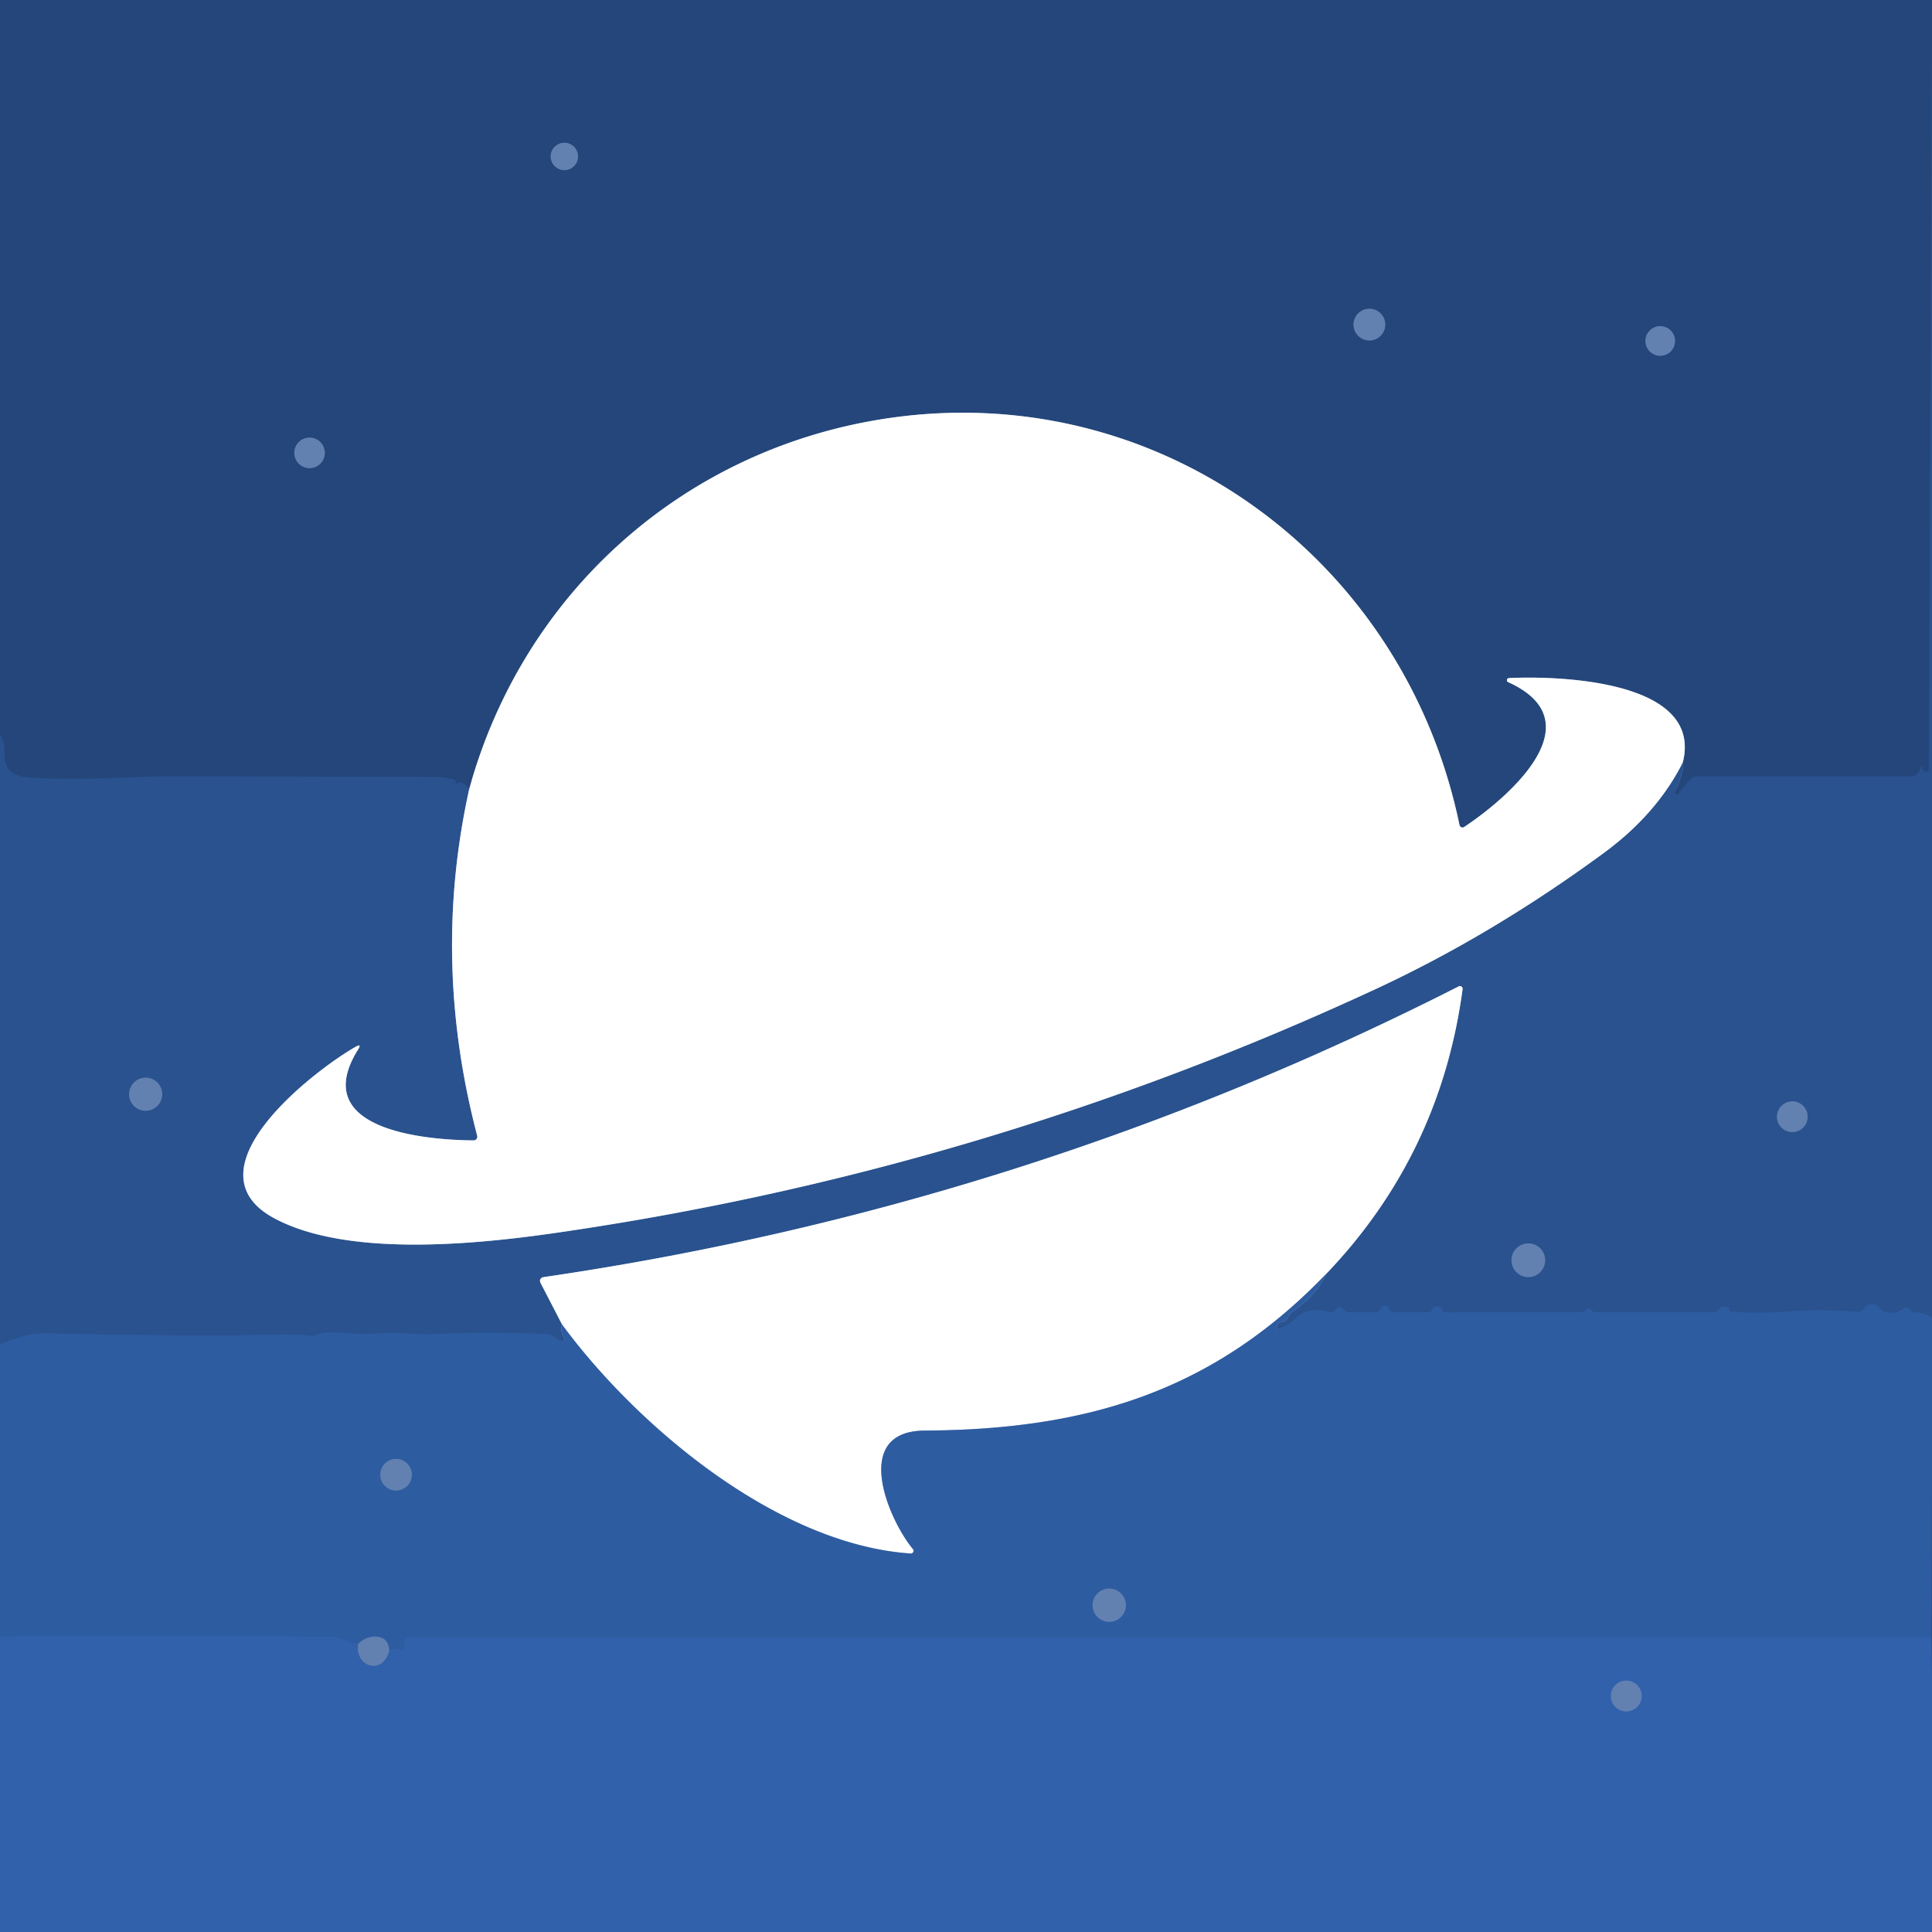 <?xml version="1.0" encoding="UTF-8" standalone="no"?>
<!DOCTYPE svg PUBLIC "-//W3C//DTD SVG 1.1//EN" "http://www.w3.org/Graphics/SVG/1.1/DTD/svg11.dtd">
<svg xmlns="http://www.w3.org/2000/svg" version="1.1" viewBox="0.00 0.00 256.00 256.00">
<rect x="0.00" y="0.00" width="256.00" height="256.00" fill="#333333" stroke="none"/>
<g stroke-width="2.00" fill="none" stroke-linecap="butt">
<path stroke="#274c84" vector-effect="non-scaling-stroke" d="
  M 256.00 4.87
  L 255.57 101.92
  A 0.34 0.34 0.0 0 1 255.06 102.21
  Q 254.76 102.02 254.75 101.77
  A 0.13 0.13 0.0 0 0 254.49 101.73
  Q 254.09 102.87 253.25 102.88
  Q 239.02 102.89 224.76 102.87
  Q 224.27 102.87 223.95 103.26
  L 222.40 105.15
  A 0.23 0.23 0.0 0 1 222.00 104.92
  Q 223.29 101.67 222.98 101.02"
/>
<path stroke="#92a3bd" vector-effect="non-scaling-stroke" d="
  M 222.98 101.02
  C 225.78 89.87 205.66 89.56 199.95 89.85
  A 0.28 0.28 0.0 0 0 199.85 90.39
  C 211.68 95.75 199.46 105.97 194.01 109.58
  A 0.41 0.40 67.6 0 1 193.39 109.32
  C 186.01 73.67 152.94 49.74 116.75 55.56
  C 90.30 59.82 69.32 78.70 62.18 104.53"
/>
<path stroke="#274c84" vector-effect="non-scaling-stroke" d="
  M 62.18 104.53
  Q 61.33 103.57 60.75 103.69
  A 0.54 0.54 0.0 0 0 60.32 104.32
  Q 60.38 104.63 60.38 104.62
  Q 60.34 104.25 60.39 103.85
  Q 60.46 103.36 59.98 103.25
  Q 58.64 102.94 57.25 102.94
  Q 39.71 102.90 22.16 102.87
  C 17.43 102.87 9.83 103.53 3.51 102.98
  Q 0.38 102.71 0.58 99.49
  Q 0.65 98.28 0.00 97.37"
/>
<path stroke="#436495" vector-effect="non-scaling-stroke" d="
  M 76.59 20.73
  A 1.81 1.81 0.0 0 0 74.78 18.92
  A 1.81 1.81 0.0 0 0 72.97 20.73
  A 1.81 1.81 0.0 0 0 74.78 22.54
  A 1.81 1.81 0.0 0 0 76.59 20.73"
/>
<path stroke="#436495" vector-effect="non-scaling-stroke" d="
  M 183.55 43.01
  A 2.10 2.10 0.0 0 0 181.45 40.91
  A 2.10 2.10 0.0 0 0 179.35 43.01
  A 2.10 2.10 0.0 0 0 181.45 45.11
  A 2.10 2.10 0.0 0 0 183.55 43.01"
/>
<path stroke="#436495" vector-effect="non-scaling-stroke" d="
  M 221.95 45.18
  A 1.96 1.96 0.0 0 0 219.99 43.22
  A 1.96 1.96 0.0 0 0 218.03 45.18
  A 1.96 1.96 0.0 0 0 219.99 47.14
  A 1.96 1.96 0.0 0 0 221.95 45.18"
/>
<path stroke="#436495" vector-effect="non-scaling-stroke" d="
  M 43.04 60.01
  A 2.02 2.02 0.0 0 0 41.02 57.99
  A 2.02 2.02 0.0 0 0 39.00 60.01
  A 2.02 2.02 0.0 0 0 41.02 62.03
  A 2.02 2.02 0.0 0 0 43.04 60.01"
/>
<path stroke="#2c5798" vector-effect="non-scaling-stroke" d="
  M 256.00 174.62
  Q 255.00 173.91 253.72 173.88
  Q 253.37 173.88 253.12 173.63
  L 252.89 173.40
  Q 252.57 173.08 252.22 173.37
  Q 251.20 174.21 249.80 173.85
  Q 249.34 173.74 249.06 173.35
  Q 248.56 172.64 247.69 172.87
  Q 247.22 173.00 246.98 173.41
  Q 246.65 173.94 245.76 173.83
  Q 244.45 173.67 240.84 173.63
  Q 239.41 173.61 235.92 173.84
  Q 232.55 174.06 229.15 173.78
  Q 229.13 173.78 229.13 173.75
  Q 229.12 173.62 229.12 173.49
  Q 229.11 173.22 228.85 173.15
  Q 228.13 172.99 227.74 173.50
  Q 227.47 173.88 227.00 173.88
  L 211.46 173.88
  A 0.81 0.80 -19.6 0 1 210.84 173.59
  Q 210.52 173.20 210.21 173.53
  Q 209.88 173.88 209.40 173.88
  Q 200.45 173.85 191.50 173.89
  Q 191.19 173.89 191.06 173.53
  Q 190.93 173.15 190.54 173.10
  Q 190.05 173.04 189.83 173.50
  Q 189.64 173.88 189.22 173.88
  L 184.74 173.88
  Q 184.25 173.88 184.09 173.42
  Q 184.02 173.25 183.87 173.13
  Q 183.50 172.85 183.13 173.13
  Q 182.98 173.24 182.91 173.42
  Q 182.75 173.88 182.26 173.88
  L 178.74 173.88
  Q 178.37 173.88 178.12 173.62
  L 177.85 173.36
  A 0.50 0.49 38.8 0 0 177.08 173.44
  Q 176.68 174.05 176.02 173.83
  A 4.50 3.96 30.3 0 0 171.70 174.67
  Q 170.71 175.63 169.42 176.07
  Q 169.18 176.15 169.18 175.89
  Q 169.19 175.69 169.29 175.50
  Q 169.44 175.23 169.75 175.19
  Q 170.45 175.11 170.72 174.47
  Q 170.90 174.04 171.29 173.78
  Q 174.36 171.70 175.78 168.74"
/>
<path stroke="#94a9c7" vector-effect="non-scaling-stroke" d="
  M 175.78 168.74
  Q 190.87 152.93 193.80 131.06
  A 0.35 0.35 0.0 0 0 193.29 130.70
  Q 135.83 159.91 71.99 169.23
  A 0.51 0.50 -17.7 0 0 71.61 169.96
  L 74.49 175.53"
/>
<path stroke="#2c5798" vector-effect="non-scaling-stroke" d="
  M 74.49 175.53
  Q 74.17 176.32 74.77 177.23
  A 0.28 0.28 0.0 0 1 74.46 177.65
  Q 73.89 177.49 73.40 177.10
  Q 73.04 176.82 72.59 176.80
  Q 64.76 176.42 56.93 176.81
  C 55.15 176.90 53.16 176.51 51.23 176.64
  Q 48.78 176.80 47.25 176.74
  C 46.08 176.70 43.35 176.27 41.97 176.88
  Q 41.59 177.05 41.18 177.00
  Q 39.30 176.75 35.75 176.86
  Q 27.26 177.13 5.50 176.68
  Q 3.73 176.64 0.00 178.11"
/>
<path stroke="#94a9c7" vector-effect="non-scaling-stroke" d="
  M 62.18 104.53
  Q 57.14 127.27 63.23 150.49
  A 0.49 0.49 0.0 0 1 62.75 151.11
  C 56.76 151.06 40.68 149.87 47.45 139.06
  Q 47.97 138.23 47.12 138.71
  C 41.66 141.81 24.43 155.03 36.35 161.43
  C 45.98 166.60 62.96 164.90 73.53 163.38
  Q 130.29 155.20 182.38 131.01
  Q 197.72 123.88 212.50 113.03
  Q 219.54 107.86 222.98 101.02"
/>
<path stroke="#466a9f" vector-effect="non-scaling-stroke" d="
  M 21.49 144.99
  A 2.19 2.19 0.0 0 0 19.30 142.80
  A 2.19 2.19 0.0 0 0 17.11 144.99
  A 2.19 2.19 0.0 0 0 19.30 147.18
  A 2.19 2.19 0.0 0 0 21.49 144.99"
/>
<path stroke="#466a9f" vector-effect="non-scaling-stroke" d="
  M 239.52 147.97
  A 2.03 2.03 0.0 0 0 237.49 145.94
  A 2.03 2.03 0.0 0 0 235.46 147.97
  A 2.03 2.03 0.0 0 0 237.49 150.00
  A 2.03 2.03 0.0 0 0 239.52 147.97"
/>
<path stroke="#466a9f" vector-effect="non-scaling-stroke" d="
  M 204.74 166.99
  A 2.23 2.23 0.0 0 0 202.51 164.76
  A 2.23 2.23 0.0 0 0 200.28 166.99
  A 2.23 2.23 0.0 0 0 202.51 169.22
  A 2.23 2.23 0.0 0 0 204.74 166.99"
/>
<path stroke="#97aed0" vector-effect="non-scaling-stroke" d="
  M 175.78 168.74
  C 160.74 184.42 143.98 189.44 122.53 189.56
  C 112.69 189.62 117.75 201.40 120.97 205.26
  A 0.36 0.36 0.0 0 1 120.67 205.85
  C 103.05 204.66 84.49 189.09 74.49 175.53"
/>
<path stroke="#2c5798" vector-effect="non-scaling-stroke" d="
  M 256.00 195.33
  L 255.87 216.97"
/>
<path stroke="#305fa6" vector-effect="non-scaling-stroke" d="
  M 255.87 216.97
  L 54.19 216.99
  A 0.65 0.64 79.8 0 0 53.59 217.86
  Q 53.66 218.04 53.65 218.22
  Q 53.63 218.74 53.13 218.61
  Q 52.30 218.38 51.55 218.79"
/>
<path stroke="#486fa9" vector-effect="non-scaling-stroke" d="
  M 51.55 218.79
  C 51.63 216.26 48.58 216.50 47.45 217.87"
/>
<path stroke="#305fa6" vector-effect="non-scaling-stroke" d="
  M 47.45 217.87
  C 46.05 217.70 45.66 216.96 44.13 216.93
  Q 22.04 216.58 0.00 216.88"
/>
<path stroke="#486fa9" vector-effect="non-scaling-stroke" d="
  M 54.57 195.41
  A 2.09 2.09 0.0 0 0 52.48 193.32
  A 2.09 2.09 0.0 0 0 50.39 195.41
  A 2.09 2.09 0.0 0 0 52.48 197.50
  A 2.09 2.09 0.0 0 0 54.57 195.41"
/>
<path stroke="#486fa9" vector-effect="non-scaling-stroke" d="
  M 149.18 212.70
  A 2.20 2.20 0.0 0 0 146.98 210.50
  A 2.20 2.20 0.0 0 0 144.78 212.70
  A 2.20 2.20 0.0 0 0 146.98 214.90
  A 2.20 2.20 0.0 0 0 149.18 212.70"
/>
<path stroke="#2d5a9d" vector-effect="non-scaling-stroke" d="
  M 256.00 222.54
  L 255.87 216.97"
/>
<path stroke="#4a71ae" vector-effect="non-scaling-stroke" d="
  M 47.45 217.87
  C 47.07 220.93 50.70 221.96 51.55 218.79"
/>
<path stroke="#4a71ae" vector-effect="non-scaling-stroke" d="
  M 217.53 224.73
  A 2.04 2.04 0.0 0 0 215.49 222.69
  A 2.04 2.04 0.0 0 0 213.45 224.73
  A 2.04 2.04 0.0 0 0 215.49 226.77
  A 2.04 2.04 0.0 0 0 217.53 224.73"
/>
</g>
<path fill="#24467a" d="
  M 0.00 0.00
  L 256.00 0.00
  L 256.00 4.87
  L 255.57 101.92
  A 0.34 0.34 0.0 0 1 255.06 102.21
  Q 254.76 102.02 254.75 101.77
  A 0.13 0.13 0.0 0 0 254.49 101.73
  Q 254.09 102.87 253.25 102.88
  Q 239.02 102.89 224.76 102.87
  Q 224.27 102.87 223.95 103.26
  L 222.40 105.15
  A 0.23 0.23 0.0 0 1 222.00 104.92
  Q 223.29 101.67 222.98 101.02
  C 225.78 89.87 205.66 89.56 199.95 89.85
  A 0.28 0.28 0.0 0 0 199.85 90.39
  C 211.68 95.75 199.46 105.97 194.01 109.58
  A 0.41 0.40 67.6 0 1 193.39 109.32
  C 186.01 73.67 152.94 49.74 116.75 55.56
  C 90.30 59.82 69.32 78.70 62.18 104.53
  Q 61.33 103.57 60.75 103.69
  A 0.54 0.54 0.0 0 0 60.32 104.32
  Q 60.38 104.63 60.38 104.62
  Q 60.34 104.25 60.39 103.85
  Q 60.46 103.36 59.98 103.25
  Q 58.64 102.94 57.25 102.94
  Q 39.71 102.90 22.16 102.87
  C 17.43 102.87 9.83 103.53 3.51 102.98
  Q 0.38 102.71 0.58 99.49
  Q 0.65 98.28 0.00 97.37
  L 0.00 0.00
  Z
  M 76.59 20.73
  A 1.81 1.81 0.0 0 0 74.78 18.92
  A 1.81 1.81 0.0 0 0 72.97 20.73
  A 1.81 1.81 0.0 0 0 74.78 22.54
  A 1.81 1.81 0.0 0 0 76.59 20.73
  Z
  M 183.55 43.01
  A 2.10 2.10 0.0 0 0 181.45 40.91
  A 2.10 2.10 0.0 0 0 179.35 43.01
  A 2.10 2.10 0.0 0 0 181.45 45.11
  A 2.10 2.10 0.0 0 0 183.55 43.01
  Z
  M 221.95 45.18
  A 1.96 1.96 0.0 0 0 219.99 43.22
  A 1.96 1.96 0.0 0 0 218.03 45.18
  A 1.96 1.96 0.0 0 0 219.99 47.14
  A 1.96 1.96 0.0 0 0 221.95 45.18
  Z
  M 43.04 60.01
  A 2.02 2.02 0.0 0 0 41.02 57.99
  A 2.02 2.02 0.0 0 0 39.00 60.01
  A 2.02 2.02 0.0 0 0 41.02 62.03
  A 2.02 2.02 0.0 0 0 43.04 60.01
  Z"
/>
<path fill="#29528e" d="
  M 256.00 4.87
  L 256.00 174.62
  Q 255.00 173.91 253.72 173.88
  Q 253.37 173.88 253.12 173.63
  L 252.89 173.40
  Q 252.57 173.08 252.22 173.37
  Q 251.20 174.21 249.80 173.85
  Q 249.34 173.74 249.06 173.35
  Q 248.56 172.64 247.69 172.87
  Q 247.22 173.00 246.98 173.41
  Q 246.65 173.94 245.76 173.83
  Q 244.45 173.67 240.84 173.63
  Q 239.41 173.61 235.92 173.84
  Q 232.55 174.06 229.15 173.78
  Q 229.13 173.78 229.13 173.75
  Q 229.12 173.62 229.12 173.49
  Q 229.11 173.22 228.85 173.15
  Q 228.13 172.99 227.74 173.50
  Q 227.47 173.88 227.00 173.88
  L 211.46 173.88
  A 0.81 0.80 -19.6 0 1 210.84 173.59
  Q 210.52 173.20 210.21 173.53
  Q 209.88 173.88 209.40 173.88
  Q 200.45 173.85 191.50 173.89
  Q 191.19 173.89 191.06 173.53
  Q 190.93 173.15 190.54 173.10
  Q 190.05 173.04 189.83 173.50
  Q 189.64 173.88 189.22 173.88
  L 184.74 173.88
  Q 184.25 173.88 184.09 173.42
  Q 184.02 173.25 183.87 173.13
  Q 183.50 172.85 183.13 173.13
  Q 182.98 173.24 182.91 173.42
  Q 182.75 173.88 182.26 173.88
  L 178.74 173.88
  Q 178.37 173.88 178.12 173.62
  L 177.85 173.36
  A 0.50 0.49 38.8 0 0 177.08 173.44
  Q 176.68 174.05 176.02 173.83
  A 4.50 3.96 30.3 0 0 171.70 174.67
  Q 170.71 175.63 169.42 176.07
  Q 169.18 176.15 169.18 175.89
  Q 169.19 175.69 169.29 175.50
  Q 169.44 175.23 169.75 175.19
  Q 170.45 175.11 170.72 174.47
  Q 170.90 174.04 171.29 173.78
  Q 174.36 171.70 175.78 168.74
  Q 190.87 152.93 193.80 131.06
  A 0.35 0.35 0.0 0 0 193.29 130.70
  Q 135.83 159.91 71.99 169.23
  A 0.51 0.50 -17.7 0 0 71.61 169.96
  L 74.49 175.53
  Q 74.17 176.32 74.77 177.23
  A 0.28 0.28 0.0 0 1 74.46 177.65
  Q 73.89 177.49 73.40 177.10
  Q 73.04 176.82 72.59 176.80
  Q 64.76 176.42 56.93 176.81
  C 55.15 176.90 53.16 176.51 51.23 176.64
  Q 48.78 176.80 47.25 176.74
  C 46.08 176.70 43.35 176.27 41.97 176.88
  Q 41.59 177.05 41.18 177.00
  Q 39.30 176.75 35.75 176.86
  Q 27.26 177.13 5.50 176.68
  Q 3.73 176.64 0.00 178.11
  L 0.00 97.37
  Q 0.65 98.28 0.58 99.49
  Q 0.38 102.71 3.51 102.98
  C 9.83 103.53 17.43 102.87 22.16 102.87
  Q 39.71 102.90 57.25 102.94
  Q 58.64 102.94 59.98 103.25
  Q 60.46 103.36 60.39 103.85
  Q 60.34 104.25 60.38 104.62
  Q 60.38 104.63 60.32 104.32
  A 0.54 0.54 0.0 0 1 60.75 103.69
  Q 61.33 103.57 62.18 104.53
  Q 57.14 127.27 63.23 150.49
  A 0.49 0.49 0.0 0 1 62.75 151.11
  C 56.76 151.06 40.68 149.87 47.45 139.06
  Q 47.97 138.23 47.12 138.71
  C 41.66 141.81 24.43 155.03 36.35 161.43
  C 45.98 166.60 62.96 164.90 73.53 163.38
  Q 130.29 155.20 182.38 131.01
  Q 197.72 123.88 212.50 113.03
  Q 219.54 107.86 222.98 101.02
  Q 223.29 101.67 222.00 104.92
  A 0.23 0.23 0.0 0 0 222.40 105.15
  L 223.95 103.26
  Q 224.27 102.87 224.76 102.87
  Q 239.02 102.89 253.25 102.88
  Q 254.09 102.87 254.49 101.73
  A 0.13 0.13 0.0 0 1 254.75 101.77
  Q 254.76 102.02 255.06 102.21
  A 0.34 0.34 0.0 0 0 255.57 101.92
  L 256.00 4.87
  Z
  M 21.49 144.99
  A 2.19 2.19 0.0 0 0 19.30 142.80
  A 2.19 2.19 0.0 0 0 17.11 144.99
  A 2.19 2.19 0.0 0 0 19.30 147.18
  A 2.19 2.19 0.0 0 0 21.49 144.99
  Z
  M 239.52 147.97
  A 2.03 2.03 0.0 0 0 237.49 145.94
  A 2.03 2.03 0.0 0 0 235.46 147.97
  A 2.03 2.03 0.0 0 0 237.49 150.00
  A 2.03 2.03 0.0 0 0 239.52 147.97
  Z
  M 204.74 166.99
  A 2.23 2.23 0.0 0 0 202.51 164.76
  A 2.23 2.23 0.0 0 0 200.28 166.99
  A 2.23 2.23 0.0 0 0 202.51 169.22
  A 2.23 2.23 0.0 0 0 204.74 166.99
  Z"
/>
<circle fill="#6281b0" cx="74.78" cy="20.73" r="1.81"/>
<circle fill="#6281b0" cx="181.45" cy="43.01" r="2.10"/>
<circle fill="#6281b0" cx="219.99" cy="45.18" r="1.96"/>
<path fill="#ffffff" d="
  M 222.98 101.02
  Q 219.54 107.86 212.50 113.03
  Q 197.72 123.88 182.38 131.01
  Q 130.29 155.20 73.53 163.38
  C 62.96 164.90 45.98 166.60 36.35 161.43
  C 24.43 155.03 41.66 141.81 47.12 138.71
  Q 47.97 138.23 47.45 139.06
  C 40.68 149.87 56.76 151.06 62.75 151.11
  A 0.49 0.49 0.0 0 0 63.23 150.49
  Q 57.14 127.27 62.18 104.53
  C 69.32 78.70 90.30 59.82 116.75 55.56
  C 152.94 49.74 186.01 73.67 193.39 109.32
  A 0.41 0.40 67.6 0 0 194.01 109.58
  C 199.46 105.97 211.68 95.75 199.85 90.39
  A 0.28 0.28 0.0 0 1 199.95 89.85
  C 205.66 89.56 225.78 89.87 222.98 101.02
  Z"
/>
<circle fill="#6281b0" cx="41.02" cy="60.01" r="2.02"/>
<path fill="#ffffff" d="
  M 175.78 168.74
  C 160.74 184.42 143.98 189.44 122.53 189.56
  C 112.69 189.62 117.75 201.40 120.97 205.26
  A 0.36 0.36 0.0 0 1 120.67 205.85
  C 103.05 204.66 84.49 189.09 74.49 175.53
  L 71.61 169.96
  A 0.51 0.50 -17.7 0 1 71.99 169.23
  Q 135.83 159.91 193.29 130.70
  A 0.35 0.35 0.0 0 1 193.80 131.06
  Q 190.87 152.93 175.78 168.74
  Z"
/>
<circle fill="#6281b0" cx="19.30" cy="144.99" r="2.19"/>
<circle fill="#6281b0" cx="237.49" cy="147.97" r="2.03"/>
<circle fill="#6281b0" cx="202.51" cy="166.99" r="2.23"/>
<path fill="#2e5ca1" d="
  M 175.78 168.74
  Q 174.36 171.70 171.29 173.78
  Q 170.90 174.04 170.72 174.47
  Q 170.45 175.11 169.75 175.19
  Q 169.44 175.23 169.29 175.50
  Q 169.19 175.69 169.18 175.89
  Q 169.18 176.15 169.42 176.07
  Q 170.71 175.63 171.70 174.67
  A 4.50 3.96 30.3 0 1 176.02 173.83
  Q 176.68 174.05 177.08 173.44
  A 0.50 0.49 38.8 0 1 177.85 173.36
  L 178.12 173.62
  Q 178.37 173.88 178.74 173.88
  L 182.26 173.88
  Q 182.75 173.88 182.91 173.42
  Q 182.98 173.24 183.13 173.13
  Q 183.50 172.85 183.87 173.13
  Q 184.02 173.25 184.09 173.42
  Q 184.25 173.88 184.74 173.88
  L 189.22 173.88
  Q 189.64 173.88 189.83 173.50
  Q 190.05 173.04 190.54 173.10
  Q 190.93 173.15 191.06 173.53
  Q 191.19 173.89 191.50 173.89
  Q 200.45 173.85 209.40 173.88
  Q 209.88 173.88 210.21 173.53
  Q 210.52 173.20 210.84 173.59
  A 0.81 0.80 -19.6 0 0 211.46 173.88
  L 227.00 173.88
  Q 227.47 173.88 227.74 173.50
  Q 228.13 172.99 228.85 173.15
  Q 229.11 173.22 229.12 173.49
  Q 229.12 173.62 229.13 173.75
  Q 229.13 173.78 229.15 173.78
  Q 232.55 174.06 235.92 173.84
  Q 239.41 173.61 240.84 173.63
  Q 244.45 173.67 245.76 173.83
  Q 246.65 173.94 246.98 173.41
  Q 247.22 173.00 247.69 172.87
  Q 248.56 172.64 249.06 173.35
  Q 249.34 173.74 249.80 173.85
  Q 251.20 174.21 252.22 173.37
  Q 252.57 173.08 252.89 173.40
  L 253.12 173.63
  Q 253.37 173.88 253.72 173.88
  Q 255.00 173.91 256.00 174.62
  L 256.00 195.33
  L 255.87 216.97
  L 54.19 216.99
  A 0.65 0.64 79.8 0 0 53.59 217.86
  Q 53.66 218.04 53.65 218.22
  Q 53.63 218.74 53.13 218.61
  Q 52.30 218.38 51.55 218.79
  C 51.63 216.26 48.58 216.50 47.45 217.87
  C 46.05 217.70 45.66 216.96 44.13 216.93
  Q 22.04 216.58 0.00 216.88
  L 0.00 178.11
  Q 3.73 176.64 5.50 176.68
  Q 27.26 177.13 35.75 176.86
  Q 39.30 176.75 41.18 177.00
  Q 41.59 177.05 41.97 176.88
  C 43.35 176.27 46.08 176.70 47.25 176.74
  Q 48.78 176.80 51.23 176.64
  C 53.16 176.51 55.15 176.90 56.93 176.81
  Q 64.76 176.42 72.59 176.80
  Q 73.04 176.82 73.40 177.10
  Q 73.89 177.49 74.46 177.65
  A 0.28 0.28 0.0 0 0 74.77 177.23
  Q 74.17 176.32 74.49 175.53
  C 84.49 189.09 103.05 204.66 120.67 205.85
  A 0.36 0.36 0.0 0 0 120.97 205.26
  C 117.75 201.40 112.69 189.62 122.53 189.56
  C 143.98 189.44 160.74 184.42 175.78 168.74
  Z
  M 54.57 195.41
  A 2.09 2.09 0.0 0 0 52.48 193.32
  A 2.09 2.09 0.0 0 0 50.39 195.41
  A 2.09 2.09 0.0 0 0 52.48 197.50
  A 2.09 2.09 0.0 0 0 54.57 195.41
  Z
  M 149.18 212.70
  A 2.20 2.20 0.0 0 0 146.98 210.50
  A 2.20 2.20 0.0 0 0 144.78 212.70
  A 2.20 2.20 0.0 0 0 146.98 214.90
  A 2.20 2.20 0.0 0 0 149.18 212.70
  Z"
/>
<circle fill="#6281b0" cx="52.48" cy="195.41" r="2.09"/>
<path fill="#29528e" d="
  M 256.00 195.33
  L 256.00 222.54
  L 255.87 216.97
  L 256.00 195.33
  Z"
/>
<circle fill="#6281b0" cx="146.98" cy="212.70" r="2.20"/>
<path fill="#3161ab" d="
  M 47.45 217.87
  C 47.07 220.93 50.70 221.96 51.55 218.79
  Q 52.30 218.38 53.13 218.61
  Q 53.63 218.74 53.65 218.22
  Q 53.66 218.04 53.59 217.86
  A 0.65 0.64 79.8 0 1 54.19 216.99
  L 255.87 216.97
  L 256.00 222.54
  L 256.00 256.00
  L 0.00 256.00
  L 0.00 216.88
  Q 22.04 216.58 44.13 216.93
  C 45.66 216.96 46.05 217.70 47.45 217.87
  Z
  M 217.53 224.73
  A 2.04 2.04 0.0 0 0 215.49 222.69
  A 2.04 2.04 0.0 0 0 213.45 224.73
  A 2.04 2.04 0.0 0 0 215.49 226.77
  A 2.04 2.04 0.0 0 0 217.53 224.73
  Z"
/>
<path fill="#6281b0" d="
  M 51.55 218.79
  C 50.70 221.96 47.07 220.93 47.45 217.87
  C 48.58 216.50 51.63 216.26 51.55 218.79
  Z"
/>
<circle fill="#6281b0" cx="215.49" cy="224.73" r="2.04"/>
</svg>
